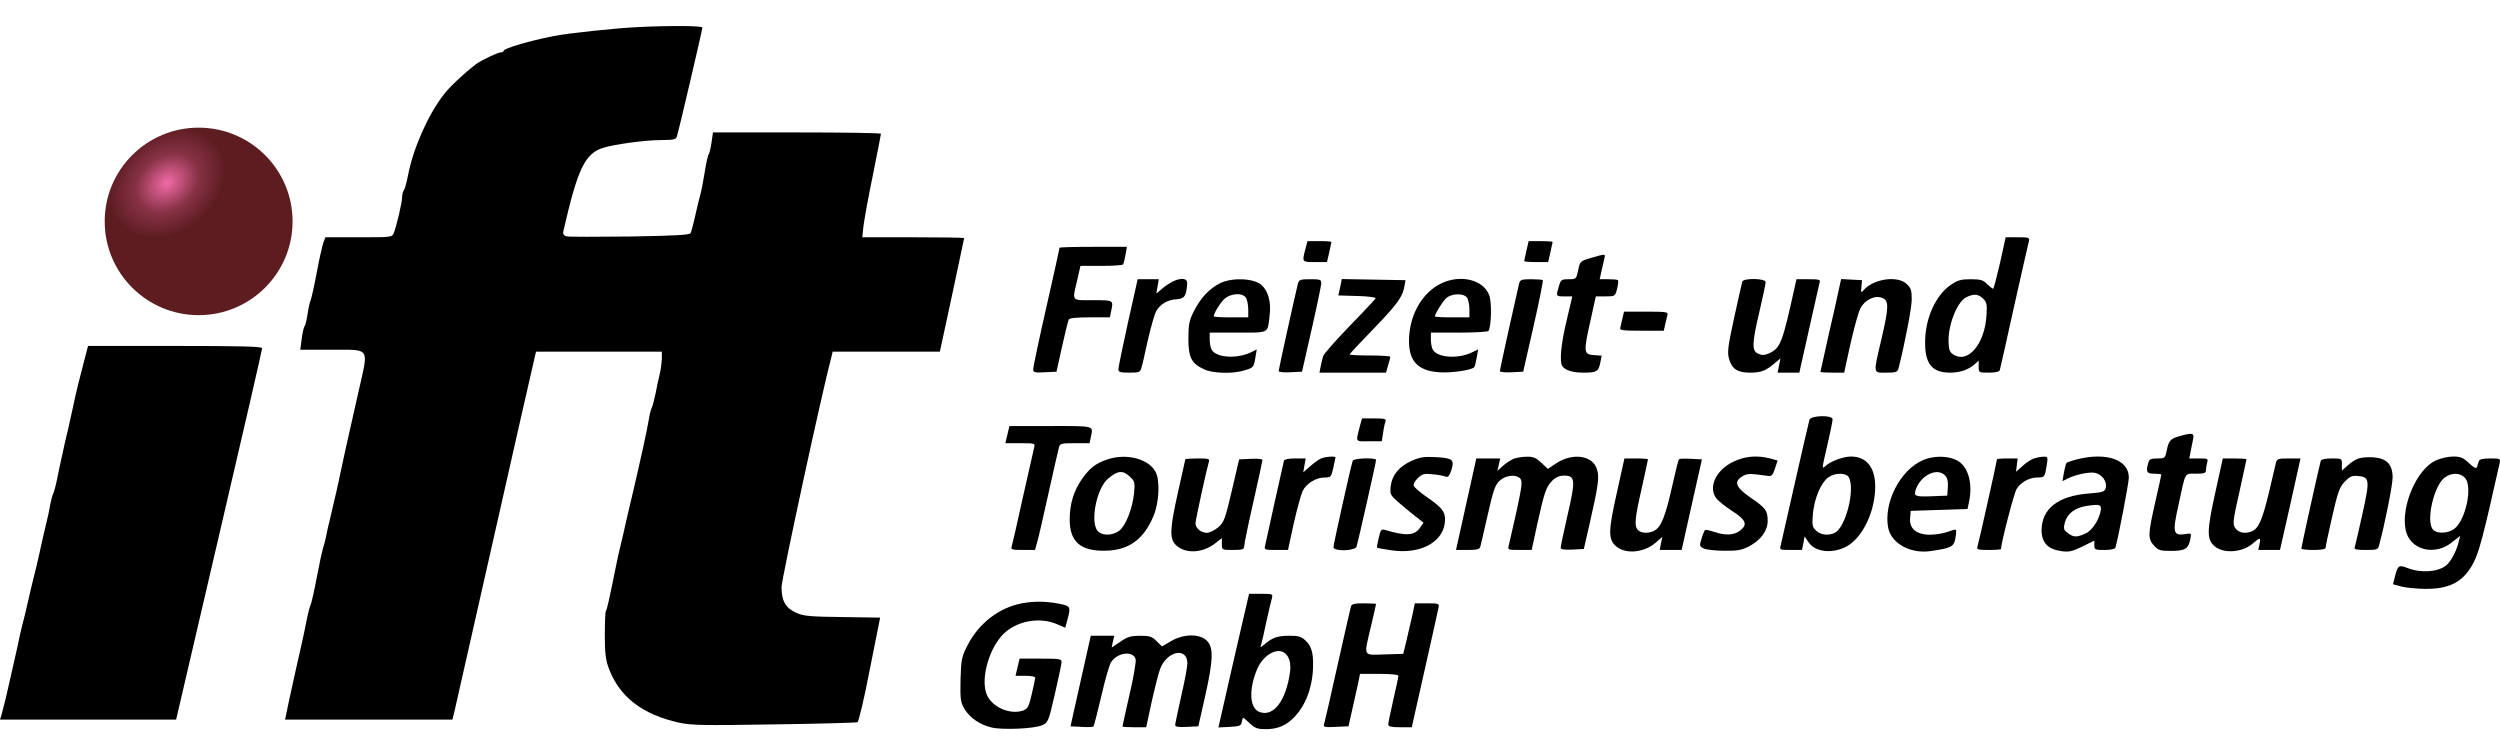 <?xml version="1.0"?>
<svg xmlns="http://www.w3.org/2000/svg" xmlns:xlink="http://www.w3.org/1999/xlink" width="192" height="58" viewBox="0 0 256 72" version="1.1" xml:space="preserve" style="fill-rule:evenodd;clip-rule:evenodd;stroke-linejoin:round;stroke-miterlimit:1.414;"><g><path d="M65.489,0.098c-2.285,0.097 -7.292,0.625 -8.83,0.937c-2.493,0.488 -5.09,1.269 -5.09,1.503c0,0.098 -0.125,0.156 -0.291,0.156c-0.291,0 -2.016,0.82 -2.535,1.211c-1.163,0.878 -2.701,2.323 -3.283,3.084c-1.641,2.109 -3.158,5.564 -3.677,8.298c-0.146,0.741 -0.333,1.444 -0.437,1.542c-0.083,0.117 -0.166,0.41 -0.166,0.664c0,0.546 -0.582,3.045 -0.852,3.689c-0.166,0.449 -0.249,0.449 -3.594,0.449l-3.408,0l-0.207,0.528c-0.104,0.312 -0.416,1.639 -0.665,2.986c-0.25,1.348 -0.54,2.636 -0.623,2.87c-0.104,0.235 -0.25,0.898 -0.333,1.465c-0.083,0.566 -0.208,1.112 -0.291,1.229c-0.104,0.098 -0.228,0.703 -0.311,1.308l-0.146,1.133l3.221,0c4.01,0 3.781,-0.332 2.763,4.197c-1.122,4.92 -1.766,7.868 -1.912,8.59c-0.103,0.586 -0.498,2.284 -1.018,4.49c-0.166,0.645 -0.353,1.484 -0.415,1.855c-0.083,0.371 -0.208,0.898 -0.312,1.171c-0.083,0.274 -0.374,1.582 -0.623,2.929c-0.25,1.347 -0.54,2.616 -0.623,2.831c-0.104,0.214 -0.291,0.917 -0.416,1.561c-0.125,0.645 -0.353,1.757 -0.519,2.48c-0.437,1.894 -0.832,3.69 -1.309,5.876l-0.395,1.894l17.141,0l0.249,-1.035c0.27,-1.171 4.28,-18.878 6.545,-28.933c0.852,-3.767 1.6,-7.028 1.662,-7.281l0.104,-0.43l12.882,0l0,0.722c-0.021,0.41 -0.104,1.133 -0.229,1.621c-0.124,0.488 -0.311,1.366 -0.415,1.952c-0.125,0.586 -0.291,1.249 -0.395,1.464c-0.104,0.215 -0.229,0.742 -0.291,1.172c-0.187,1.112 -0.81,3.982 -1.662,7.613c-0.166,0.645 -0.436,1.875 -0.644,2.734c-0.187,0.859 -0.436,1.952 -0.561,2.44c-0.125,0.488 -0.353,1.484 -0.499,2.245c-0.706,3.495 -0.914,4.432 -1.039,4.607c-0.062,0.098 -0.103,1.211 -0.103,2.48c0,1.776 0.083,2.538 0.415,3.397c1.08,2.889 3.408,4.705 7.189,5.544c1.288,0.274 2.431,0.293 9.744,0.176c4.551,-0.059 8.394,-0.176 8.519,-0.215c0.125,-0.039 0.706,-2.479 1.267,-5.408l1.06,-5.31l-3.865,-0.058c-3.324,-0.039 -3.968,-0.098 -4.716,-0.43c-1.101,-0.488 -1.517,-1.21 -1.517,-2.635c0,-0.82 4.114,-19.855 5.132,-23.681l0.104,-0.43l10.97,0l0.104,-0.449c0.146,-0.605 2.39,-11.108 2.39,-11.187c0,-0.039 -2.348,-0.078 -5.215,-0.078l-5.215,0l0.104,-1.034c0.062,-0.547 0.477,-2.909 0.955,-5.213c0.457,-2.304 0.852,-4.256 0.852,-4.353c0,-0.079 -3.864,-0.137 -8.602,-0.137l-8.601,0l-0.146,1.015c-0.083,0.566 -0.208,1.113 -0.291,1.23c-0.083,0.098 -0.27,0.937 -0.415,1.855c-0.146,0.917 -0.333,1.913 -0.436,2.245c-0.084,0.312 -0.333,1.288 -0.52,2.147c-0.187,0.859 -0.415,1.679 -0.478,1.816c-0.104,0.195 -1.6,0.273 -6.254,0.351c-3.345,0.039 -6.274,0.039 -6.482,-0.019c-0.27,-0.098 -0.374,-0.254 -0.291,-0.547c1.454,-6.364 2.202,-7.926 4.052,-8.512c1.184,-0.371 4.363,-0.8 5.963,-0.8c1.246,0 1.516,-0.059 1.599,-0.352c0.187,-0.546 2.618,-10.952 2.618,-11.167c0,-0.175 -2.971,-0.214 -6.441,-0.058Z" style="fill-rule:nonzero;"/><path d="M204.8,24.267c-0.333,1.445 -0.644,2.636 -0.707,2.636c-0.062,0 -0.353,-0.235 -0.623,-0.489c-0.395,-0.41 -0.665,-0.488 -1.683,-0.488c-0.976,0 -1.33,0.098 -2.036,0.586c-1.538,1.054 -2.618,3.417 -2.618,5.857c-0.021,2.225 0.706,3.124 2.576,3.124c0.977,0 1.829,-0.293 2.452,-0.82l0.457,-0.41l0,0.605c0,0.625 0,0.625 1.039,0.625c0.665,0 1.08,-0.098 1.122,-0.254c0.042,-0.117 0.706,-3.085 1.475,-6.579c0.79,-3.475 1.455,-6.482 1.517,-6.677c0.083,-0.313 -0.062,-0.352 -1.143,-0.352l-1.246,0l-0.582,2.636Zm-1.745,3.631c0.394,0.371 0.436,0.586 0.353,1.835c-0.187,2.753 -1.808,4.744 -3.241,3.983c-0.458,-0.234 -0.582,-0.449 -0.624,-1.132c-0.145,-1.777 0.811,-4.295 1.787,-4.803c0.79,-0.39 1.226,-0.351 1.725,0.117Z" style="fill-rule:nonzero;"/><path d="M133.659,22.881c-0.332,1.288 -0.353,1.288 0.997,1.288l1.226,0l0.229,-0.976c0.124,-0.546 0.228,-1.034 0.228,-1.074c0,-0.058 -0.54,-0.097 -1.226,-0.097l-1.225,0l-0.229,0.859Z" style="fill-rule:nonzero;"/><path d="M156.306,22.998c-0.125,0.547 -0.228,1.035 -0.228,1.074c0,0.058 0.561,0.097 1.225,0.097l1.226,0l0.229,-0.976c0.124,-0.546 0.228,-1.034 0.228,-1.074c0,-0.058 -0.561,-0.097 -1.226,-0.097l-1.225,0l-0.229,0.976Z" style="fill-rule:nonzero;"/><path d="M108.498,22.705c0,0.059 -0.603,2.792 -1.351,6.091c-0.748,3.28 -1.35,6.15 -1.35,6.345c0,0.332 0.145,0.371 1.184,0.312l1.205,-0.058l0.561,-2.538c0.312,-1.406 0.624,-2.655 0.686,-2.792c0.062,-0.156 0.686,-0.234 2.14,-0.234l2.078,0l0.124,-0.605c0.25,-1.172 0.291,-1.152 -1.849,-1.152c-2.264,0 -2.14,0.156 -1.62,-2.05l0.332,-1.464l2.14,0c1.184,0 2.182,-0.059 2.223,-0.156c0.063,-0.078 0.166,-0.508 0.25,-0.977l0.145,-0.819l-3.449,0c-1.891,0 -3.449,0.039 -3.449,0.097Z" style="fill-rule:nonzero;"/><path d="M162.934,23.74c-1.122,0.332 -1.143,0.351 -1.33,1.269c-0.187,0.898 -0.208,0.917 -0.976,0.917c-0.727,0 -0.811,0.059 -0.998,0.723c-0.311,1.034 -0.311,1.034 0.561,1.034l0.811,0l-0.582,2.48c-0.582,2.44 -0.748,4.236 -0.436,4.666c0.291,0.429 1.08,0.664 2.16,0.664c1.372,0 1.538,-0.118 1.725,-1.016l0.145,-0.722l-0.81,-0.059c-1.039,-0.078 -1.06,-0.312 -0.353,-3.475l0.561,-2.538l0.976,0c0.977,0 0.998,0 1.205,-0.78c0.104,-0.41 0.146,-0.82 0.084,-0.879c-0.063,-0.059 -0.499,-0.098 -0.998,-0.098l-0.872,0l0.187,-0.839c0.103,-0.449 0.228,-1.015 0.29,-1.269c0.125,-0.508 0.125,-0.508 -1.35,-0.078Z" style="fill-rule:nonzero;"/><path d="M115.5,30.378c-0.54,2.44 -0.977,4.587 -0.977,4.763c0,0.293 0.187,0.352 1.122,0.352c0.977,0 1.122,-0.059 1.226,-0.449c0.083,-0.235 0.374,-1.523 0.665,-2.87c0.312,-1.328 0.686,-2.675 0.852,-2.968c0.395,-0.722 1.184,-1.191 2.119,-1.23c0.79,-0.058 0.977,-0.332 1.06,-1.62c0.041,-0.801 -1.33,-0.527 -2.556,0.527l-0.602,0.508l0.124,-0.742l0.125,-0.723l-1.08,0l-1.081,0l-0.997,4.452Z" style="fill-rule:nonzero;"/><path d="M124.974,26.317c-1.122,0.546 -2.057,1.542 -2.742,2.928c-0.457,0.898 -0.541,1.347 -0.541,2.772c0,1.933 0.312,2.538 1.621,3.144c0.893,0.41 2.888,0.468 4.052,0.117c0.997,-0.293 1.018,-0.313 1.184,-1.308l0.145,-0.859l-0.581,0.293c-1.455,0.702 -3.574,0.566 -4.031,-0.254c-0.125,-0.195 -0.208,-0.683 -0.208,-1.054l0,-0.703l2.888,0c3.241,0 3.034,0.117 3.241,-1.699c0.187,-1.405 -0.124,-2.557 -0.831,-3.182c-0.769,-0.683 -2.95,-0.781 -4.197,-0.195Zm2.639,1.542c0.104,0.215 0.208,0.742 0.208,1.172l0,0.8l-1.766,0c-0.977,0 -1.766,-0.039 -1.766,-0.098c0,-0.293 0.561,-1.249 1.018,-1.718c0.644,-0.663 1.953,-0.761 2.306,-0.156Z" style="fill-rule:nonzero;"/><path d="M132.911,26.356c-0.374,1.542 -1.974,8.785 -1.974,8.961c0,0.117 0.478,0.176 1.185,0.136l1.205,-0.058l0.976,-4.295c0.54,-2.362 0.977,-4.49 0.997,-4.744c0,-0.391 -0.103,-0.43 -1.142,-0.43c-0.998,0 -1.143,0.059 -1.247,0.43Z" style="fill-rule:nonzero;"/><path d="M137.233,26.746l-0.187,0.84l1.953,0.058c1.059,0.02 1.911,0.137 1.87,0.235c-0.042,0.078 -1.226,1.366 -2.66,2.83c-1.433,1.484 -2.659,2.87 -2.722,3.105c-0.062,0.214 -0.187,0.702 -0.249,1.034l-0.125,0.645l6.815,0l0.208,-0.742c0.125,-0.391 0.229,-0.781 0.229,-0.879c0,-0.078 -0.935,-0.137 -2.078,-0.137c-1.143,0 -2.078,-0.039 -2.078,-0.117c0,-0.058 1.143,-1.288 2.556,-2.733c2.389,-2.479 2.909,-3.221 3.075,-4.373l0.083,-0.488l-3.262,-0.059l-3.262,-0.058l-0.166,0.839Z" style="fill-rule:nonzero;"/><path d="M147.621,26.336c-1.87,0.879 -3.179,3.007 -3.324,5.447c-0.146,2.421 0.769,3.514 3.075,3.67c1.247,0.098 3.407,-0.234 3.594,-0.527c0.063,-0.078 0.167,-0.527 0.25,-0.976l0.145,-0.839l-0.644,0.312c-1.413,0.683 -3.511,0.547 -3.989,-0.273c-0.125,-0.195 -0.208,-0.683 -0.208,-1.054l0,-0.703l2.888,0c1.6,0 2.95,-0.078 3.013,-0.176c0.291,-0.429 0.353,-2.889 0.083,-3.631c-0.561,-1.582 -2.888,-2.187 -4.883,-1.25Zm2.639,1.523c0.104,0.215 0.208,0.742 0.208,1.172l0,0.8l-1.766,0c-0.977,0 -1.766,-0.039 -1.766,-0.098c0,-0.253 0.706,-1.405 1.101,-1.815c0.561,-0.566 1.891,-0.605 2.223,-0.059Z" style="fill-rule:nonzero;"/><path d="M155.558,26.356c-0.312,1.308 -1.974,8.824 -1.974,8.98c0,0.098 0.54,0.157 1.185,0.117l1.205,-0.058l1.059,-4.646c0.582,-2.538 0.998,-4.666 0.956,-4.725c-0.062,-0.059 -0.603,-0.098 -1.205,-0.098c-0.977,0 -1.122,0.059 -1.226,0.43Z" style="fill-rule:nonzero;"/><path d="M178.413,26.161c-0.042,0.136 -0.416,1.796 -0.831,3.689c-0.644,2.968 -0.727,3.573 -0.52,4.256c0.291,1.016 0.873,1.387 2.14,1.387c1.122,0 1.621,-0.196 2.514,-0.957l0.603,-0.508l-0.145,0.723l-0.146,0.742l2.223,0l0.998,-4.452c0.54,-2.44 1.038,-4.587 1.08,-4.783c0.104,-0.293 -0.042,-0.332 -1.122,-0.332l-1.247,0l-0.207,0.918c-1.247,5.662 -1.434,6.13 -2.618,6.677c-0.437,0.195 -0.707,0.214 -1.081,0.039c-0.685,-0.274 -0.665,-1.035 0.125,-4.373c0.353,-1.484 0.623,-2.812 0.623,-2.968c0,-0.39 -2.244,-0.429 -2.389,-0.058Z" style="fill-rule:nonzero;"/><path d="M188.282,27.039c-0.125,0.625 -0.603,2.753 -1.06,4.725c-0.436,1.971 -0.81,3.611 -0.81,3.65c0,0.039 0.54,0.079 1.205,0.079l1.226,0l0.644,-2.948c0.374,-1.621 0.81,-3.261 1.018,-3.632c0.436,-0.878 1.496,-1.386 2.244,-1.073c0.686,0.292 0.686,0.898 -0.104,4.275c-0.831,3.573 -0.872,3.378 0.52,3.378c0.997,0 1.142,-0.059 1.246,-0.449c0.686,-2.714 1.351,-6.209 1.351,-7.068c0,-0.898 -0.083,-1.171 -0.52,-1.562c-0.935,-0.898 -3.428,-0.527 -4.425,0.645c-0.249,0.293 -0.27,0.254 -0.208,-0.352l0.062,-0.683l-1.08,-0.059l-1.06,-0.058l-0.249,1.132Z" style="fill-rule:nonzero;"/><path d="M166.154,29.87c-0.083,0.351 -0.187,0.8 -0.228,0.976c-0.104,0.312 0.104,0.352 2.181,0.352l2.265,0l0.146,-0.645c0.083,-0.332 0.187,-0.781 0.228,-0.976c0.104,-0.293 -0.104,-0.332 -2.181,-0.332l-2.265,0l-0.146,0.625Z" style="fill-rule:nonzero;"/><path d="M8.685,34.028c-0.561,2.109 -0.935,3.651 -1.164,4.783c-0.124,0.586 -0.374,1.679 -0.54,2.441c-0.187,0.742 -0.457,1.932 -0.602,2.635c-0.167,0.703 -0.395,1.796 -0.52,2.441c-0.125,0.644 -0.312,1.347 -0.415,1.561c-0.104,0.215 -0.229,0.742 -0.312,1.172c-0.062,0.429 -0.249,1.308 -0.416,1.952c-0.166,0.644 -0.436,1.874 -0.623,2.733c-0.187,0.859 -0.457,2.05 -0.623,2.636c-0.146,0.586 -0.437,1.776 -0.624,2.635c-0.187,0.859 -0.436,1.894 -0.561,2.304c-0.103,0.43 -0.332,1.386 -0.477,2.148c-0.167,0.78 -0.437,1.971 -0.603,2.674c-0.166,0.703 -0.436,1.874 -0.602,2.636c-0.187,0.742 -0.395,1.562 -0.458,1.796l-0.145,0.449l18.035,0l4.404,-18.898c2.431,-10.386 4.405,-18.996 4.405,-19.132c0,-0.176 -2.015,-0.235 -8.913,-0.235l-8.914,0l-0.332,1.269Z" style="fill-rule:nonzero;"/><path d="M185.29,40.315c-0.062,0.195 -0.727,3.065 -1.475,6.384c-0.748,3.318 -1.413,6.247 -1.475,6.501c-0.125,0.429 -0.083,0.449 1.018,0.449l1.163,0l0.146,-0.703l0.124,-0.683l0.395,0.585c0.79,1.211 3.096,1.23 4.488,0.039c1.392,-1.191 2.348,-3.553 2.348,-5.739c0,-1.953 -0.894,-3.065 -2.493,-3.065c-0.728,0 -1.995,0.449 -2.535,0.917c-0.457,0.391 -0.478,0.527 0.145,-2.167c0.291,-1.249 0.52,-2.382 0.52,-2.557c0,-0.469 -2.223,-0.41 -2.369,0.039Zm4.031,5.895c0.665,1.211 -0.312,5.115 -1.434,5.682c-0.644,0.312 -1.433,0.234 -1.911,-0.215c-0.395,-0.371 -0.437,-0.566 -0.333,-1.738c0.146,-1.561 0.811,-3.162 1.559,-3.709c0.685,-0.508 1.828,-0.508 2.119,-0.02Z" style="fill-rule:nonzero;"/><path d="M139.269,40.9c-0.457,1.777 -0.54,1.621 0.914,1.621l1.309,0l0.145,-0.898c0.063,-0.508 0.187,-1.035 0.25,-1.172c0.083,-0.214 -0.166,-0.273 -1.164,-0.273l-1.246,0l-0.208,0.722Z" style="fill-rule:nonzero;"/><path d="M103.158,41.837l-0.208,0.879l1.538,0c1.475,0 1.517,0.019 1.413,0.429c-0.062,0.254 -0.582,2.558 -1.164,5.135c-0.561,2.577 -1.08,4.842 -1.142,5.017c-0.104,0.313 0.041,0.352 1.142,0.352l1.247,0l0.208,-0.742c0.124,-0.391 0.644,-2.655 1.163,-5.018c0.52,-2.362 1.018,-4.49 1.081,-4.744c0.104,-0.39 0.228,-0.429 1.62,-0.429l1.517,0l0.125,-0.605c0.249,-1.211 0.498,-1.152 -4.093,-1.152l-4.239,0l-0.208,0.878Z" style="fill-rule:nonzero;"/><path d="M223.125,42.013c-0.893,0.254 -1.059,0.469 -1.267,1.523c-0.146,0.703 -0.187,0.742 -0.935,0.742c-0.665,0 -0.831,0.078 -0.935,0.429c-0.27,0.957 -0.166,1.133 0.602,1.133c0.395,0 0.728,0.039 0.728,0.097c0,0.039 -0.271,1.328 -0.624,2.831c-0.748,3.319 -0.768,3.729 -0.124,4.432c0.436,0.488 0.644,0.546 1.766,0.546c1.413,0 1.766,-0.214 1.953,-1.21c0.124,-0.605 0.124,-0.625 -0.54,-0.508c-1.226,0.176 -1.309,-0.156 -0.665,-3.006c0.748,-3.475 0.581,-3.182 1.786,-3.182c0.832,0 1.019,-0.059 1.019,-0.352c0,-0.176 0.062,-0.527 0.124,-0.781c0.125,-0.41 0.063,-0.429 -0.852,-0.429l-0.976,0l0.145,-0.742c0.083,-0.391 0.187,-0.957 0.25,-1.269c0.124,-0.605 -0.104,-0.644 -1.455,-0.254Z" style="fill-rule:nonzero;"/><path d="M113.401,44.375c-1.163,0.391 -1.786,0.859 -2.555,1.933c-0.873,1.211 -1.309,2.597 -1.309,4.217c0,2.245 1.059,3.221 3.532,3.202c2.452,0 4.031,-1.113 5.049,-3.553c0.582,-1.367 0.685,-3.671 0.208,-4.53c-0.728,-1.347 -2.992,-1.913 -4.925,-1.269Zm2.307,1.777c0.498,0.468 0.519,0.605 0.415,1.718c-0.166,1.581 -0.852,3.319 -1.537,3.826c-0.728,0.527 -1.808,0.508 -2.223,-0.039c-0.728,-0.976 -0.063,-4.275 1.059,-5.271c1.018,-0.878 1.538,-0.937 2.286,-0.234Z" style="fill-rule:nonzero;"/><path d="M135.197,44.317c-0.229,0.117 -0.707,0.468 -1.081,0.8l-0.665,0.586l0.125,-0.703l0.125,-0.722l-1.081,0c-0.685,0 -1.101,0.097 -1.143,0.234c-0.041,0.137 -0.457,2.05 -0.955,4.256c-0.478,2.206 -0.914,4.197 -0.977,4.432c-0.104,0.429 -0.041,0.449 1.122,0.449l1.226,0l0.582,-2.694c0.332,-1.465 0.748,-2.968 0.914,-3.339c0.395,-0.781 1.35,-1.386 2.265,-1.386c0.623,0 0.665,-0.059 0.872,-0.976c0.125,-0.547 0.229,-1.035 0.229,-1.074c0,-0.176 -1.143,-0.078 -1.558,0.137Z" style="fill-rule:nonzero;"/><path d="M144.525,44.532c-1.267,0.585 -1.973,1.425 -2.119,2.596c-0.083,0.8 -0.041,0.898 0.727,1.581c0.457,0.41 1.247,1.055 1.746,1.445l0.893,0.703l-0.353,0.507c-0.582,0.82 -1.413,0.879 -3.595,0.235c-0.374,-0.117 -0.457,0 -0.644,0.82c-0.124,0.507 -0.207,0.956 -0.166,0.995c0.042,0.039 0.707,0.157 1.496,0.274c3.075,0.449 5.485,-0.957 5.464,-3.202c0,-0.781 -0.374,-1.23 -1.911,-2.284c-0.644,-0.449 -1.226,-0.957 -1.288,-1.113c-0.063,-0.176 0.104,-0.508 0.415,-0.8c0.457,-0.43 0.665,-0.488 1.496,-0.391c0.54,0.039 1.143,0.156 1.33,0.234c0.27,0.098 0.395,-0.039 0.603,-0.663c0.332,-1.074 0.145,-1.23 -1.621,-1.328c-1.184,-0.058 -1.579,0 -2.473,0.391Z" style="fill-rule:nonzero;"/><path d="M155.039,44.297c-0.291,0.117 -0.79,0.43 -1.122,0.723l-0.582,0.527l0.145,-0.645l0.146,-0.624l-1.226,0l-1.226,0l-1.039,4.685l-1.039,4.686l1.185,0c0.955,0 1.226,-0.059 1.309,-0.352c0.041,-0.175 0.353,-1.425 0.644,-2.772c0.727,-3.221 0.872,-3.631 1.496,-4.1c0.644,-0.468 1.579,-0.507 1.953,-0.078c0.228,0.273 0.166,0.781 -0.395,3.378c-0.374,1.679 -0.727,3.24 -0.79,3.475c-0.124,0.429 -0.083,0.449 1.102,0.449l1.246,0l0.561,-2.597c0.748,-3.377 0.914,-3.846 1.538,-4.49c0.374,-0.371 0.748,-0.527 1.226,-0.527c1.142,0 1.184,0.468 0.353,4.021c-0.395,1.718 -0.707,3.222 -0.707,3.358c0,0.176 0.312,0.235 1.185,0.196l1.184,-0.059l0.582,-2.538c0.914,-4.022 1.018,-4.783 0.769,-5.603c-0.416,-1.445 -2.473,-1.757 -4.197,-0.625l-0.832,0.566l-0.685,-0.644c-0.52,-0.488 -0.831,-0.624 -1.455,-0.605c-0.457,0 -1.038,0.098 -1.329,0.195Z" style="fill-rule:nonzero;"/><path d="M177.457,44.629c-1.807,0.879 -2.576,2.675 -1.662,3.788c0.229,0.273 0.935,0.82 1.558,1.229c1.434,0.918 1.621,1.367 0.873,1.992c-0.644,0.507 -1.496,0.566 -2.722,0.156c-0.436,-0.156 -0.873,-0.234 -0.914,-0.176c-0.062,0.059 -0.229,0.449 -0.353,0.879c-0.229,0.703 -0.208,0.781 0.207,0.995c0.229,0.118 1.185,0.235 2.099,0.235c1.392,0.019 1.808,-0.059 2.597,-0.469c1.164,-0.625 1.87,-1.581 1.87,-2.577c0,-1.054 -0.187,-1.327 -1.766,-2.401c-1.517,-1.054 -1.725,-1.62 -0.831,-2.167c0.499,-0.312 0.748,-0.312 2.68,-0.039c0.312,0.039 0.457,-0.117 0.665,-0.762l0.27,-0.82l-0.769,-0.214c-1.371,-0.352 -2.597,-0.235 -3.802,0.351Z" style="fill-rule:nonzero;"/><path d="M196.905,44.453c-2.348,1.016 -4.052,4.393 -3.553,6.931c0.332,1.62 2.285,2.675 4.342,2.382c2.119,-0.313 2.389,-0.449 2.535,-1.308c0.083,-0.43 0.104,-0.82 0.062,-0.879c-0.062,-0.039 -0.436,0.059 -0.852,0.215c-0.415,0.156 -1.226,0.293 -1.807,0.293c-1.392,0 -2.14,-0.625 -2.036,-1.718l0.062,-0.723l5.817,-0.195l0.125,-0.585c0.478,-2.07 -0.083,-3.905 -1.33,-4.452c-0.955,-0.429 -2.327,-0.41 -3.365,0.039Zm2.264,1.562c0.25,0.254 0.333,0.625 0.291,1.211l-0.062,0.859l-1.434,0.058c-1.891,0.078 -2.036,0.02 -1.766,-0.742c0.54,-1.444 2.182,-2.206 2.971,-1.386Z" style="fill-rule:nonzero;"/><path d="M208.228,44.297c-0.291,0.117 -0.81,0.449 -1.143,0.781l-0.644,0.566l0.166,-1.366l-1.059,0c-0.582,0 -1.06,0.039 -1.06,0.097c0,0.176 -1.87,8.551 -1.994,8.922c-0.104,0.313 0.041,0.352 1.142,0.352c0.707,0 1.268,-0.039 1.268,-0.098c0,-0.566 1.329,-5.74 1.6,-6.15c0.415,-0.683 1.308,-1.171 2.098,-1.171c0.769,0 0.79,-0.039 0.977,-1.23c0.145,-0.878 0.124,-0.917 -0.333,-0.898c-0.27,0 -0.727,0.098 -1.018,0.195Z" style="fill-rule:nonzero;"/><path d="M212.737,44.356c-0.541,0.136 -1.039,0.312 -1.122,0.371c-0.063,0.078 -0.187,0.527 -0.27,0.995l-0.146,0.879l0.54,-0.273c0.894,-0.43 2.265,-0.703 2.826,-0.567c0.706,0.157 1.226,0.918 1.06,1.523c-0.104,0.41 -0.27,0.469 -1.787,0.586c-3.117,0.254 -4.758,1.562 -4.779,3.748c0,1.269 0.623,1.953 2.015,2.148c0.79,0.117 1.102,0.039 2.161,-0.469l1.226,-0.605l0,0.488c0,0.43 0.083,0.469 1.039,0.469c0.665,0 1.08,-0.098 1.122,-0.254c0.332,-1.172 1.371,-6.638 1.371,-7.165c0,-1.816 -2.264,-2.616 -5.256,-1.874Zm2.389,5.193c-0.145,0.976 -0.873,2.108 -1.579,2.421c-0.914,0.41 -1.226,0.39 -1.808,-0.059c-0.436,-0.312 -0.457,-0.449 -0.291,-1.093c0.25,-0.898 1.019,-1.484 2.224,-1.679c1.329,-0.195 1.516,-0.137 1.454,0.41Z" style="fill-rule:nonzero;"/><path d="M241.471,44.297c-0.29,0.098 -0.768,0.43 -1.08,0.703l-0.582,0.527l0,-0.625c0,-0.624 0,-0.624 -1.039,-0.624c-0.665,0 -1.08,0.097 -1.122,0.234c-0.124,0.371 -1.994,8.844 -1.994,9c0,0.078 0.561,0.137 1.246,0.137c0.852,0 1.247,-0.078 1.247,-0.254c0,-0.117 0.291,-1.542 0.665,-3.143c0.561,-2.46 0.748,-3.026 1.267,-3.573c0.52,-0.547 0.748,-0.664 1.351,-0.605c1.226,0.097 1.267,0.371 0.478,3.904c-0.374,1.738 -0.748,3.28 -0.79,3.417c-0.083,0.195 0.208,0.254 1.143,0.254c1.122,0 1.247,-0.039 1.35,-0.449c0.603,-2.226 1.392,-6.189 1.392,-6.97c0,-1.347 -0.602,-1.972 -1.994,-2.069c-0.561,-0.039 -1.247,0.019 -1.538,0.136Z" style="fill-rule:nonzero;"/><path d="M249.408,44.492c-1.932,0.899 -3.553,4.647 -3.075,7.087c0.416,2.089 3.013,2.753 4.821,1.23l0.768,-0.605l-0.166,0.664c-0.208,0.878 -0.789,1.972 -1.267,2.362c-0.831,0.683 -2.597,0.8 -3.948,0.273c-0.893,-0.351 -0.997,-0.293 -1.288,0.82l-0.208,0.84l0.873,0.234c0.457,0.117 1.558,0.234 2.41,0.234c2.535,0.039 3.989,-0.761 4.966,-2.694c0.561,-1.054 1.059,-2.948 2.68,-10.23c0.083,-0.41 0.021,-0.429 -0.977,-0.429c-0.768,0 -1.101,0.078 -1.163,0.293c-0.063,0.156 -0.146,0.429 -0.187,0.585c-0.083,0.195 -0.291,0.098 -0.811,-0.39c-0.602,-0.566 -0.872,-0.683 -1.62,-0.683c-0.52,0 -1.309,0.175 -1.808,0.409Zm2.992,1.758c0.831,0.859 0.104,4.353 -1.101,5.251c-0.644,0.469 -1.766,0.508 -2.161,0.059c-0.748,-0.84 0.083,-4.51 1.205,-5.33c0.686,-0.508 1.558,-0.508 2.057,0.02Z" style="fill-rule:nonzero;"/><path d="M121.38,44.356c0,0.039 -0.333,1.503 -0.727,3.26c-0.873,3.885 -0.915,4.881 -0.229,5.545c0.977,0.917 2.763,0.82 4.072,-0.235l0.624,-0.488l0,0.605c0,0.606 0,0.606 1.142,0.606c0.998,0 1.143,-0.059 1.143,-0.391c0,-0.195 0.416,-2.245 0.935,-4.51c0.52,-2.284 0.935,-4.216 0.935,-4.314c0,-0.098 -0.54,-0.156 -1.184,-0.117l-1.205,0.058l-0.748,3.202c-0.686,2.948 -0.811,3.26 -1.413,3.768c-0.353,0.293 -0.873,0.547 -1.143,0.547c-0.602,0 -1.163,-0.469 -1.163,-0.977c0,-0.331 1.122,-5.466 1.371,-6.305c0.104,-0.293 -0.042,-0.332 -1.143,-0.332c-0.706,0 -1.267,0.039 -1.267,0.078Z" style="fill-rule:nonzero;"/><path d="M138.521,44.512c-0.166,0.43 -1.974,8.551 -1.974,8.844c0,0.468 2.223,0.41 2.369,-0.059c0.145,-0.449 1.994,-8.648 1.994,-8.863c0,-0.254 -2.285,-0.195 -2.389,0.078Z" style="fill-rule:nonzero;"/><path d="M165.552,47.85c-0.873,3.866 -0.873,4.705 -0.083,5.408c0.976,0.859 2.888,0.683 4.093,-0.371l0.665,-0.585l-0.146,0.683l-0.124,0.664l2.244,0l1.038,-4.647l1.039,-4.627l-1.122,-0.058c-0.623,-0.039 -1.163,-0.02 -1.226,0.039c-0.062,0.039 -0.374,1.308 -0.706,2.792c-0.665,2.948 -1.08,4.041 -1.724,4.47c-0.561,0.371 -1.455,0.352 -1.787,-0.019c-0.374,-0.43 -0.312,-1.152 0.415,-4.334c0.333,-1.543 0.624,-2.831 0.624,-2.89c0,-0.058 -0.541,-0.097 -1.206,-0.097l-1.205,0l-0.789,3.572Z" style="fill-rule:nonzero;"/><path d="M226.824,47.87c-0.852,3.865 -0.852,4.685 -0.063,5.388c0.935,0.801 2.867,0.664 3.948,-0.293c0.727,-0.624 0.81,-0.624 0.665,0.098l-0.125,0.586l2.223,0l1.06,-4.686l1.039,-4.685l-1.205,0c-1.081,0 -1.205,0.039 -1.309,0.429c-0.063,0.254 -0.374,1.601 -0.707,3.026c-0.665,2.733 -1.039,3.631 -1.662,3.963c-0.686,0.332 -1.434,0.235 -1.787,-0.273c-0.291,-0.41 -0.27,-0.703 0.416,-3.729c0.395,-1.796 0.727,-3.299 0.727,-3.338c0,-0.039 -0.54,-0.078 -1.205,-0.078l-1.226,0l-0.789,3.592Z" style="fill-rule:nonzero;"/><path d="M126.325,64.972l-1.559,6.852l1.164,-0.058c1.018,-0.059 1.163,-0.117 1.226,-0.508c0.041,-0.234 0.104,-0.429 0.145,-0.429c0.042,0 0.353,0.253 0.686,0.585c0.519,0.488 0.81,0.586 1.6,0.586c1.309,0 2.181,-0.39 3.075,-1.367c0.997,-1.093 1.62,-2.694 1.766,-4.431c0.124,-1.816 -0.063,-2.636 -0.727,-3.261c-0.437,-0.429 -0.728,-0.507 -1.663,-0.507c-1.184,0 -1.724,0.176 -2.534,0.859c-0.478,0.39 -0.478,0.39 -0.354,0.019c0.063,-0.214 0.312,-1.249 0.52,-2.284c0.228,-1.034 0.478,-2.108 0.561,-2.382c0.124,-0.507 0.124,-0.507 -1.101,-0.507l-1.226,0l-1.579,6.833Zm5.152,-0.82c0.52,0.312 0.748,1.074 0.624,1.991c-0.416,2.948 -1.683,4.627 -3.117,4.1c-1.039,-0.371 -1.143,-2.304 -0.228,-4.451c0.581,-1.328 1.932,-2.148 2.721,-1.64Z" style="fill-rule:nonzero;"/><path d="M104.633,59.115c-2.285,0.43 -4.363,2.011 -5.505,4.197c-0.665,1.269 -0.707,1.504 -0.769,3.612c-0.042,2.05 0,2.323 0.415,3.026c0.561,0.898 1.538,1.581 2.743,1.874c1.101,0.274 4.425,0.137 5.215,-0.234c0.602,-0.273 0.644,-0.41 1.288,-3.202c0.374,-1.62 0.686,-3.084 0.686,-3.28c0,-0.292 -0.229,-0.331 -2.14,-0.331l-2.161,0l-0.208,0.878l-0.208,0.879l0.998,0c0.561,0 1.018,0.078 1.018,0.195c0,0.097 -0.166,0.859 -0.353,1.679c-0.291,1.269 -0.416,1.503 -0.873,1.679c-1.392,0.488 -3.304,-0.391 -3.782,-1.738c-0.561,-1.64 0.291,-4.627 1.746,-6.091c1.371,-1.347 3.677,-1.776 5.485,-1.015l0.852,0.371l0.228,-0.84c0.354,-1.347 0.333,-1.386 -0.955,-1.639c-1.309,-0.235 -2.452,-0.254 -3.72,-0.02Z" style="fill-rule:nonzero;"/><path d="M138.334,59.447c-0.062,0.195 -0.665,2.889 -1.371,6.013c-0.686,3.104 -1.309,5.818 -1.372,6.013c-0.104,0.312 0.021,0.351 1.185,0.293l1.309,-0.059l0.353,-1.562c0.187,-0.859 0.457,-2.069 0.602,-2.694l0.229,-1.113l1.974,0c1.184,0 1.953,0.079 1.953,0.196c0,0.117 -0.229,1.21 -0.52,2.46c-0.291,1.249 -0.519,2.381 -0.519,2.537c0,0.196 0.312,0.274 1.205,0.274l1.205,0l1.33,-5.916c0.727,-3.24 1.371,-6.091 1.413,-6.344c0.083,-0.41 0.02,-0.43 -1.164,-0.43l-1.267,0l-0.229,1.113c-0.145,0.625 -0.415,1.796 -0.602,2.596l-0.354,1.465l-1.911,0.058c-2.265,0.059 -2.14,0.312 -1.392,-2.889c0.291,-1.211 0.519,-2.245 0.519,-2.284c0,-0.02 -0.561,-0.059 -1.226,-0.059c-0.997,0 -1.267,0.059 -1.35,0.332Z" style="fill-rule:nonzero;"/><path d="M110.659,67.061l-1.039,4.646l1.122,0.059c0.623,0.039 1.184,0.019 1.226,-0.039c0.062,-0.059 0.415,-1.465 0.81,-3.124c0.374,-1.659 0.831,-3.241 1.018,-3.495c0.686,-0.995 2.265,-1.151 2.493,-0.273c0.063,0.234 -0.207,1.855 -0.623,3.612c-0.395,1.757 -0.727,3.221 -0.727,3.28c0,0.039 0.54,0.078 1.205,0.078l1.226,0l0.561,-2.597c0.311,-1.405 0.706,-2.948 0.872,-3.397c0.707,-1.835 2.785,-2.245 2.785,-0.546c0,0.312 -0.271,1.815 -0.624,3.319c-0.332,1.503 -0.623,2.85 -0.623,2.987c0,0.195 0.312,0.234 1.184,0.195l1.185,-0.059l0.685,-3.026c0.852,-3.787 0.894,-5.095 0.166,-5.759c-0.748,-0.722 -2.389,-0.683 -3.636,0.059l-0.935,0.546l-0.561,-0.546c-0.457,-0.469 -0.706,-0.547 -1.683,-0.547c-0.934,0 -1.267,0.097 -2.015,0.605l-0.893,0.605l0.124,-0.605l0.146,-0.605l-1.205,0l-1.205,0l-1.039,4.627Z" style="fill-rule:nonzero;"/><ellipse cx="20.341" cy="20.005" rx="9.619" ry="9.6" style="fill:url(#_Radial1);"/></g><defs><radialGradient id="_Radial1" cx="0" cy="0" r="1" gradientUnits="userSpaceOnUse" gradientTransform="matrix(3.227,3.937,-5.053,4.124,17.115,16.068)"><stop offset="0%" style="stop-color:#f26aa6;stop-opacity:1"/><stop offset="53%" style="stop-color:#873246;stop-opacity:1"/><stop offset="100%" style="stop-color:#5d1c20;stop-opacity:1"/></radialGradient></defs></svg>
